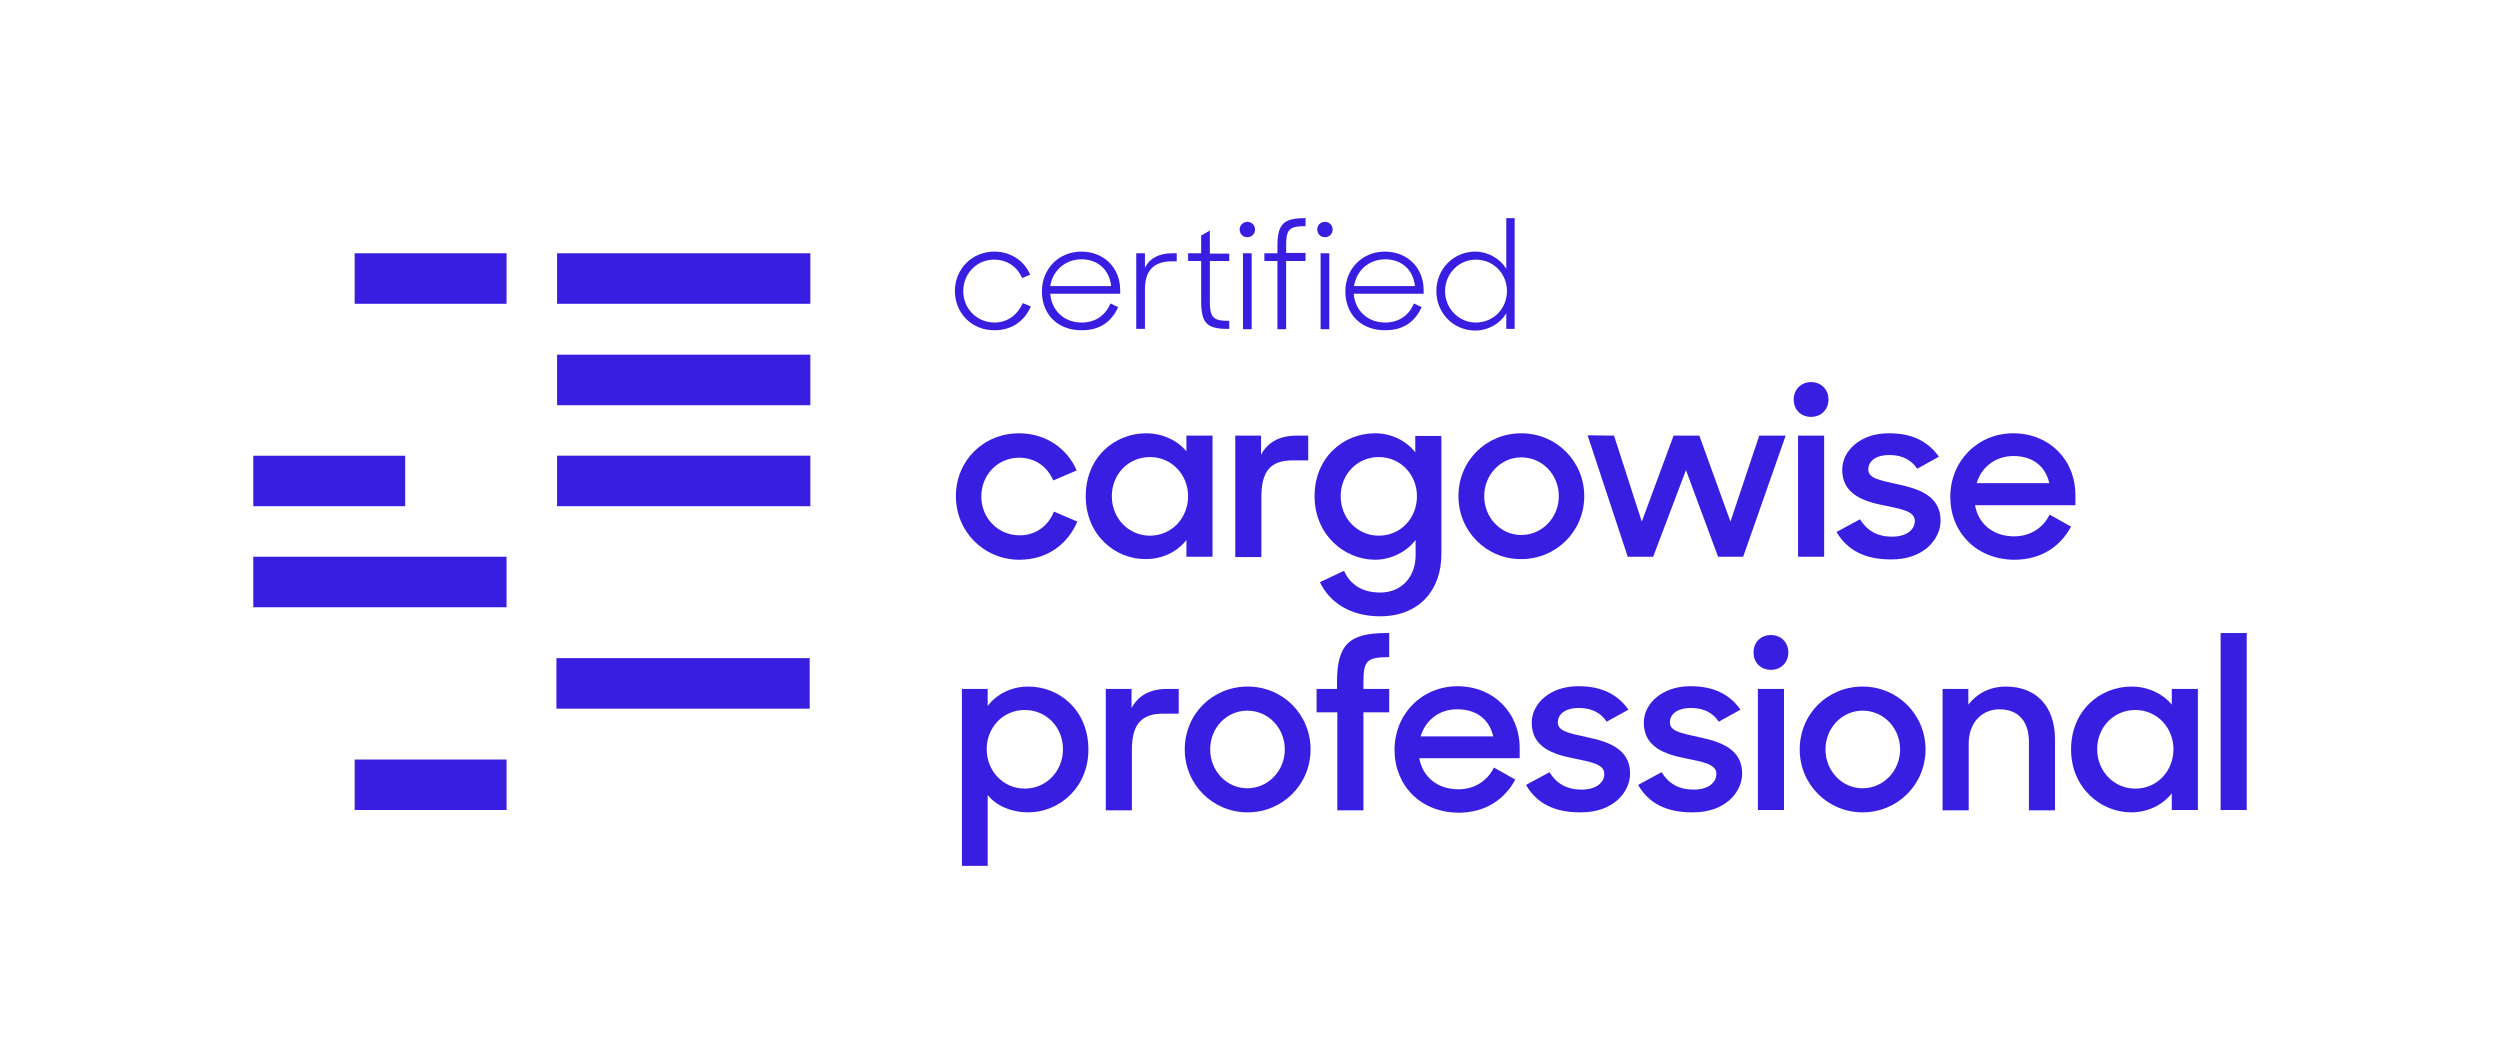 <?xml version="1.0" encoding="utf-8"?>
<!-- Generator: Adobe Illustrator 25.4.1, SVG Export Plug-In . SVG Version: 6.00 Build 0)  -->
<svg version="1.1" id="Layer_1" xmlns="http://www.w3.org/2000/svg" xmlns:xlink="http://www.w3.org/1999/xlink" x="0px" y="0px"
	 viewBox="0 0 747.2 317.8" style="enable-background:new 0 0 747.2 317.8;" xml:space="preserve">
<style type="text/css">
	.st0{fill:#FFFFFF;}
	.st1{fill:#371EE1;}
</style>
<rect class="st0" width="747.2" height="317.8"/>
<g>
	<path class="st1" d="M285.7,148.3c0-10.7,8.3-18.8,18.9-18.8c8,0,14.4,4.6,17.2,11.1l-7,3c-1.8-4.2-5.5-6.8-10.2-6.8
		c-6.4,0-11.3,5.1-11.3,11.6c0,6.4,4.9,11.6,11.5,11.6c4.9,0,8.6-3,10.2-7.1l7,3c-2.9,6.7-8.9,11.4-17.4,11.4
		C293.9,167.2,285.7,158.8,285.7,148.3z"/>
	<path class="st1" d="M324.5,148.3c0-11.6,8.6-18.8,18.1-18.8c4.8,0,9.3,2.1,12,5.4v-4.7h7.8v36.2h-7.8v-5
		c-2.8,3.6-7.3,5.7-12.1,5.7C333.3,167.2,324.5,159.9,324.5,148.3z M355.1,148.3c0-6.4-4.9-11.7-11.4-11.7
		c-6.4,0-11.4,5.1-11.4,11.7c0,6.6,5,11.8,11.4,11.8C350.2,160.1,355.1,154.8,355.1,148.3z"/>
	<path class="st1" d="M369.1,130.2h7.8v5.7c2-3.7,5.5-5.7,10.6-5.7h3.5v7.4h-4.7c-6.6,0-9.3,3.3-9.3,10.9v18h-7.8V130.2z"/>
	<path class="st1" d="M392.9,148.3c0-11.6,8.6-18.8,18.1-18.8c4.8,0,9.3,2.2,12,5.7v-4.9h7.8v35.4c0,10.7-6.7,18.5-18.3,18.5
		c-9.1,0-15.2-4.3-18-10.2l7.2-3.4c1.8,4,5.3,6.5,10.8,6.5c6.6,0,10.6-4.9,10.6-11.1v-4.6c-2.8,3.6-7.4,5.9-12.2,5.9
		C401.8,167.2,392.9,159.9,392.9,148.3z M423.5,148.3c0-6.4-4.9-11.7-11.4-11.7c-6.4,0-11.4,5.1-11.4,11.7c0,6.6,5,11.8,11.4,11.8
		C418.7,160.1,423.5,154.8,423.5,148.3z"/>
	<path class="st1" d="M435.9,148.3c0-10.6,8.3-18.8,18.8-18.8c10.4,0,18.8,8.3,18.8,18.8c0,10.5-8.4,18.8-18.8,18.8
		C444.3,167.2,435.9,158.8,435.9,148.3z M465.9,148.3c0-6.4-4.9-11.6-11.2-11.6c-6.2,0-11.1,5.2-11.1,11.6c0,6.4,4.9,11.6,11.1,11.6
		C460.9,159.9,465.9,154.7,465.9,148.3z"/>
	<path class="st1" d="M474.5,130.1l7.9,0.1l8.3,25.7l9.5-25.7h7.7l9.3,25.7l8.6-25.7h7.9L521,166.4h-7.5l-9.6-25.9l-9.8,25.9h-7.6
		L474.5,130.1z"/>
	<path class="st1" d="M541.3,114.2c3,0,5.2,2.2,5.2,5.2c0,3-2.2,5.2-5.2,5.2c-3.1,0-5.2-2.2-5.2-5.2
		C536.1,116.4,538.3,114.2,541.3,114.2z M537.4,130.2h7.8v36.2h-7.8V130.2z"/>
	<path class="st1" d="M548.9,159l7-3.8c2.1,3.4,5.2,5.2,9.6,5.2c4.5,0,6.8-2.2,6.8-4.7c0-3-4.3-3.6-9-4.6
		c-6.2-1.2-12.7-3.3-12.7-10.7c0-5.7,5.5-11,14.1-10.9c7,0,11.7,2.6,14.8,7l-6.5,3.6c-1.7-2.6-4.4-4.1-8.3-4.1c-4.3,0-6.3,2-6.3,4.3
		c0,2.6,3.1,3.2,8.6,4.4c6.1,1.3,13,3.3,13,10.9c0,5.4-4.9,11.7-14.9,11.6C557.2,167.2,552,164.3,548.9,159z"/>
	<path class="st1" d="M582.9,148.5c0-10.7,8.2-19,18.8-19c10.7,0,18.6,7.8,18.6,18.5v3h-30c1,5.6,5.4,9.3,11.7,9.3
		c4.9,0,8.7-2.6,10.6-6.5l6.4,3.6c-3.2,5.9-8.9,9.9-17,9.9C590.6,167.2,582.9,159,582.9,148.5z M590.8,144.4h21.7
		c-1.2-5.2-5.1-8.1-10.7-8.1C596.4,136.3,592.2,139.6,590.8,144.4z"/>
</g>
<g>
	<path class="st1" d="M285.4,87c0-6.7,5.2-11.8,11.8-11.8c4.9,0,9,2.8,10.7,6.9l-2.4,1c-1.5-3.4-4.5-5.5-8.4-5.5
		c-5.2,0-9.2,4.2-9.2,9.4s4,9.4,9.4,9.4c4,0,6.9-2.5,8.4-5.8l2.4,1c-1.8,4.2-5.6,7.1-10.8,7.1C290.4,98.8,285.4,93.5,285.4,87z"/>
	<path class="st1" d="M311.4,87.1c0-6.7,5-11.9,11.8-11.9c6.6,0,11.6,4.7,11.6,11.5v1.1h-20.9c0.4,5,4.1,8.6,9.4,8.6
		c4.2,0,7.1-2.2,8.6-5.7l2.3,1.1c-2,4.4-5.5,6.9-10.8,6.9C316,98.8,311.4,93.8,311.4,87.1z M313.9,85.5h18.2c-0.5-4.8-3.9-8-8.9-8
		C318.4,77.5,314.6,80.9,313.9,85.5z"/>
	<path class="st1" d="M339.7,75.7h2.5v4.3c1.4-2.8,4.2-4.3,8.1-4.3h1.4v2.4h-1.4c-5.6,0-8.1,2.9-8.1,8.4v11.8h-2.6V75.7z"/>
	<path class="st1" d="M355.1,75.7h3.9v-5.3l2.6-1.5v6.9h5.8V78h-5.8V90c0,5,1,5.9,5.8,5.9v2.4H367c-6.3,0-8-1.7-8-8.3V78h-3.9V75.7z
		"/>
	<path class="st1" d="M372.8,66.3c1.3,0,2.3,1,2.3,2.3s-1,2.3-2.3,2.3s-2.3-1-2.3-2.3S371.6,66.3,372.8,66.3z M371.5,75.7h2.6v22.7
		h-2.6V75.7z"/>
	<path class="st1" d="M377.9,75.7h3.9v-2.2c0-6.5,1.8-8.3,8.2-8.3h0.2v2.4c-4.9,0-5.8,0.9-5.8,5.9v2.1h5.8V78h-5.8v20.4h-2.6V78
		h-3.9V75.7z"/>
	<path class="st1" d="M396,66.3c1.3,0,2.3,1,2.3,2.3s-1,2.3-2.3,2.3s-2.3-1-2.3-2.3S394.7,66.3,396,66.3z M394.7,75.7h2.6v22.7h-2.6
		V75.7z"/>
	<path class="st1" d="M402.1,87.1c0-6.7,5-11.9,11.8-11.9c6.6,0,11.6,4.7,11.6,11.5v1.1h-20.9c0.4,5,4.1,8.6,9.4,8.6
		c4.2,0,7.1-2.2,8.6-5.7l2.3,1.1c-2,4.4-5.5,6.9-10.8,6.9C406.7,98.8,402.1,93.8,402.1,87.1z M404.7,85.5h18.2c-0.5-4.8-3.9-8-8.9-8
		C409.1,77.5,405.4,80.9,404.7,85.5z"/>
	<path class="st1" d="M429.3,87c0-6.5,5-11.8,11.7-11.8c3.4,0,7.3,1.9,9.2,5.2V65.2h2.5v33.1h-2.5v-4.7c-1.9,3.3-5.7,5.2-9.2,5.2
		C434.3,98.8,429.3,93.5,429.3,87z M450.4,87c0-5.2-4-9.4-9.3-9.4c-5.1,0-9.2,4.2-9.2,9.4s4.1,9.4,9.2,9.4
		C446.4,96.4,450.4,92.2,450.4,87z"/>
</g>
<g>
	<path class="st1" d="M295.2,237.6v21.2h-7.7v-52.9h7.7v5.1c2.7-3.6,7.2-5.8,12.1-5.8c9.5,0,18,7.2,18,18.8c0,11.5-8.8,18.8-18,18.8
		C302.4,242.8,297.8,240.9,295.2,237.6z M317.7,223.9c0-6.6-5-11.7-11.4-11.7c-6.6,0-11.4,5.3-11.4,11.7c0,6.5,4.9,11.8,11.4,11.8
		C312.7,235.7,317.7,230.5,317.7,223.9z"/>
	<path class="st1" d="M330.4,205.9h7.8v5.7c2-3.7,5.5-5.7,10.6-5.7h3.5v7.4h-4.7c-6.6,0-9.3,3.3-9.3,10.9v18h-7.8V205.9z"/>
	<path class="st1" d="M354.1,224c0-10.6,8.3-18.8,18.8-18.8s18.8,8.3,18.8,18.8c0,10.5-8.4,18.8-18.8,18.8S354.1,234.5,354.1,224z
		 M384,224c0-6.4-4.9-11.6-11.2-11.6s-11.1,5.2-11.1,11.6s4.9,11.6,11.1,11.6S384,230.4,384,224z"/>
	<path class="st1" d="M393.4,205.9h6.2V204c0-11.3,3.5-14.8,14.9-14.8h0.7v7.2c-6.9,0-7.7,1.2-7.7,7.7v1.8h7.7v7h-7.7v29.3h-7.8
		v-29.3h-6.2V205.9z"/>
	<path class="st1" d="M416.8,224.1c0-10.7,8.2-19,18.8-19c10.7,0,18.6,7.8,18.6,18.5v3h-30c1,5.6,5.4,9.3,11.7,9.3
		c4.9,0,8.7-2.6,10.6-6.5l6.4,3.6c-3.2,5.9-8.9,9.9-17,9.9C424.4,242.8,416.8,234.6,416.8,224.1z M424.6,220.1h21.7
		c-1.2-5.2-5.1-8.1-10.7-8.1C430.2,211.9,426,215.3,424.6,220.1z"/>
	<path class="st1" d="M456.1,234.6l7-3.8c2.1,3.4,5.2,5.2,9.6,5.2c4.5,0,6.8-2.2,6.8-4.7c0-3-4.3-3.6-9-4.6
		c-6.2-1.2-12.7-3.3-12.7-10.7c0-5.7,5.5-11,14.1-10.9c7,0,11.7,2.6,14.8,7l-6.5,3.6c-1.7-2.6-4.4-4.1-8.3-4.1c-4.3,0-6.3,2-6.3,4.3
		c0,2.6,3.1,3.2,8.6,4.4c6.1,1.3,13,3.3,13,10.9c0,5.4-4.9,11.7-14.9,11.6C464.4,242.8,459.2,240,456.1,234.6z"/>
	<path class="st1" d="M489.6,234.6l7-3.8c2.1,3.4,5.2,5.2,9.6,5.2c4.5,0,6.8-2.2,6.8-4.7c0-3-4.3-3.6-9-4.6
		c-6.2-1.2-12.7-3.3-12.7-10.7c0-5.7,5.5-11,14.1-10.9c7,0,11.7,2.6,14.8,7l-6.5,3.6c-1.7-2.6-4.4-4.1-8.3-4.1c-4.3,0-6.3,2-6.3,4.3
		c0,2.6,3.1,3.2,8.6,4.4c6.1,1.3,13,3.3,13,10.9c0,5.4-4.9,11.7-14.9,11.6C497.9,242.8,492.7,240,489.6,234.6z"/>
	<path class="st1" d="M529.3,189.8c3,0,5.2,2.2,5.2,5.2c0,3-2.2,5.2-5.2,5.2c-3.1,0-5.2-2.2-5.2-5.2
		C524.1,192,526.2,189.8,529.3,189.8z M525.4,205.9h7.8v36.2h-7.8V205.9z"/>
	<path class="st1" d="M537.9,224c0-10.6,8.3-18.8,18.8-18.8c10.4,0,18.8,8.3,18.8,18.8c0,10.5-8.4,18.8-18.8,18.8
		C546.3,242.8,537.9,234.5,537.9,224z M567.9,224c0-6.4-4.9-11.6-11.2-11.6c-6.2,0-11.1,5.2-11.1,11.6s4.9,11.6,11.1,11.6
		C562.9,235.6,567.9,230.4,567.9,224z"/>
	<path class="st1" d="M580.6,205.9h7.7v4.7c2.5-3.3,6.4-5.4,11.2-5.4c9.1,0,14.7,5.9,14.7,15.8v21.2h-7.8v-20.5c0-5.9-3-9.7-8.8-9.7
		c-5.2,0-9.2,3.9-9.2,10.3v19.9h-7.8V205.9z"/>
	<path class="st1" d="M619,224c0-11.6,8.6-18.8,18.1-18.8c4.8,0,9.3,2.1,12,5.4v-4.7h7.8v36.2h-7.8v-5c-2.8,3.6-7.3,5.7-12.1,5.7
		C627.9,242.8,619,235.5,619,224z M649.6,223.9c0-6.4-4.9-11.7-11.4-11.7c-6.4,0-11.4,5.1-11.4,11.7c0,6.6,5,11.8,11.4,11.8
		C644.8,235.7,649.6,230.4,649.6,223.9z"/>
	<path class="st1" d="M663.7,189.2h7.8v52.9h-7.8V189.2z"/>
</g>
<g>
	<g>
		<path class="st1" d="M106,90.8h45.4V75.7H106V90.8z M121.1,136.2H75.7v15.1h45.4V136.2z M106,242.1h45.4V227H106V242.1z
			 M166.5,75.7v15.1h75.7V75.7H166.5z M166.5,121.1h75.7v-15.1h-75.7V121.1z M166.5,151.3h75.7v-15.1h-75.7V151.3z M151.3,166.4
			H75.7v15.1h75.7V166.4z M166.4,211.8H242v-15.1h-75.7V211.8z"/>
	</g>
</g>
</svg>
